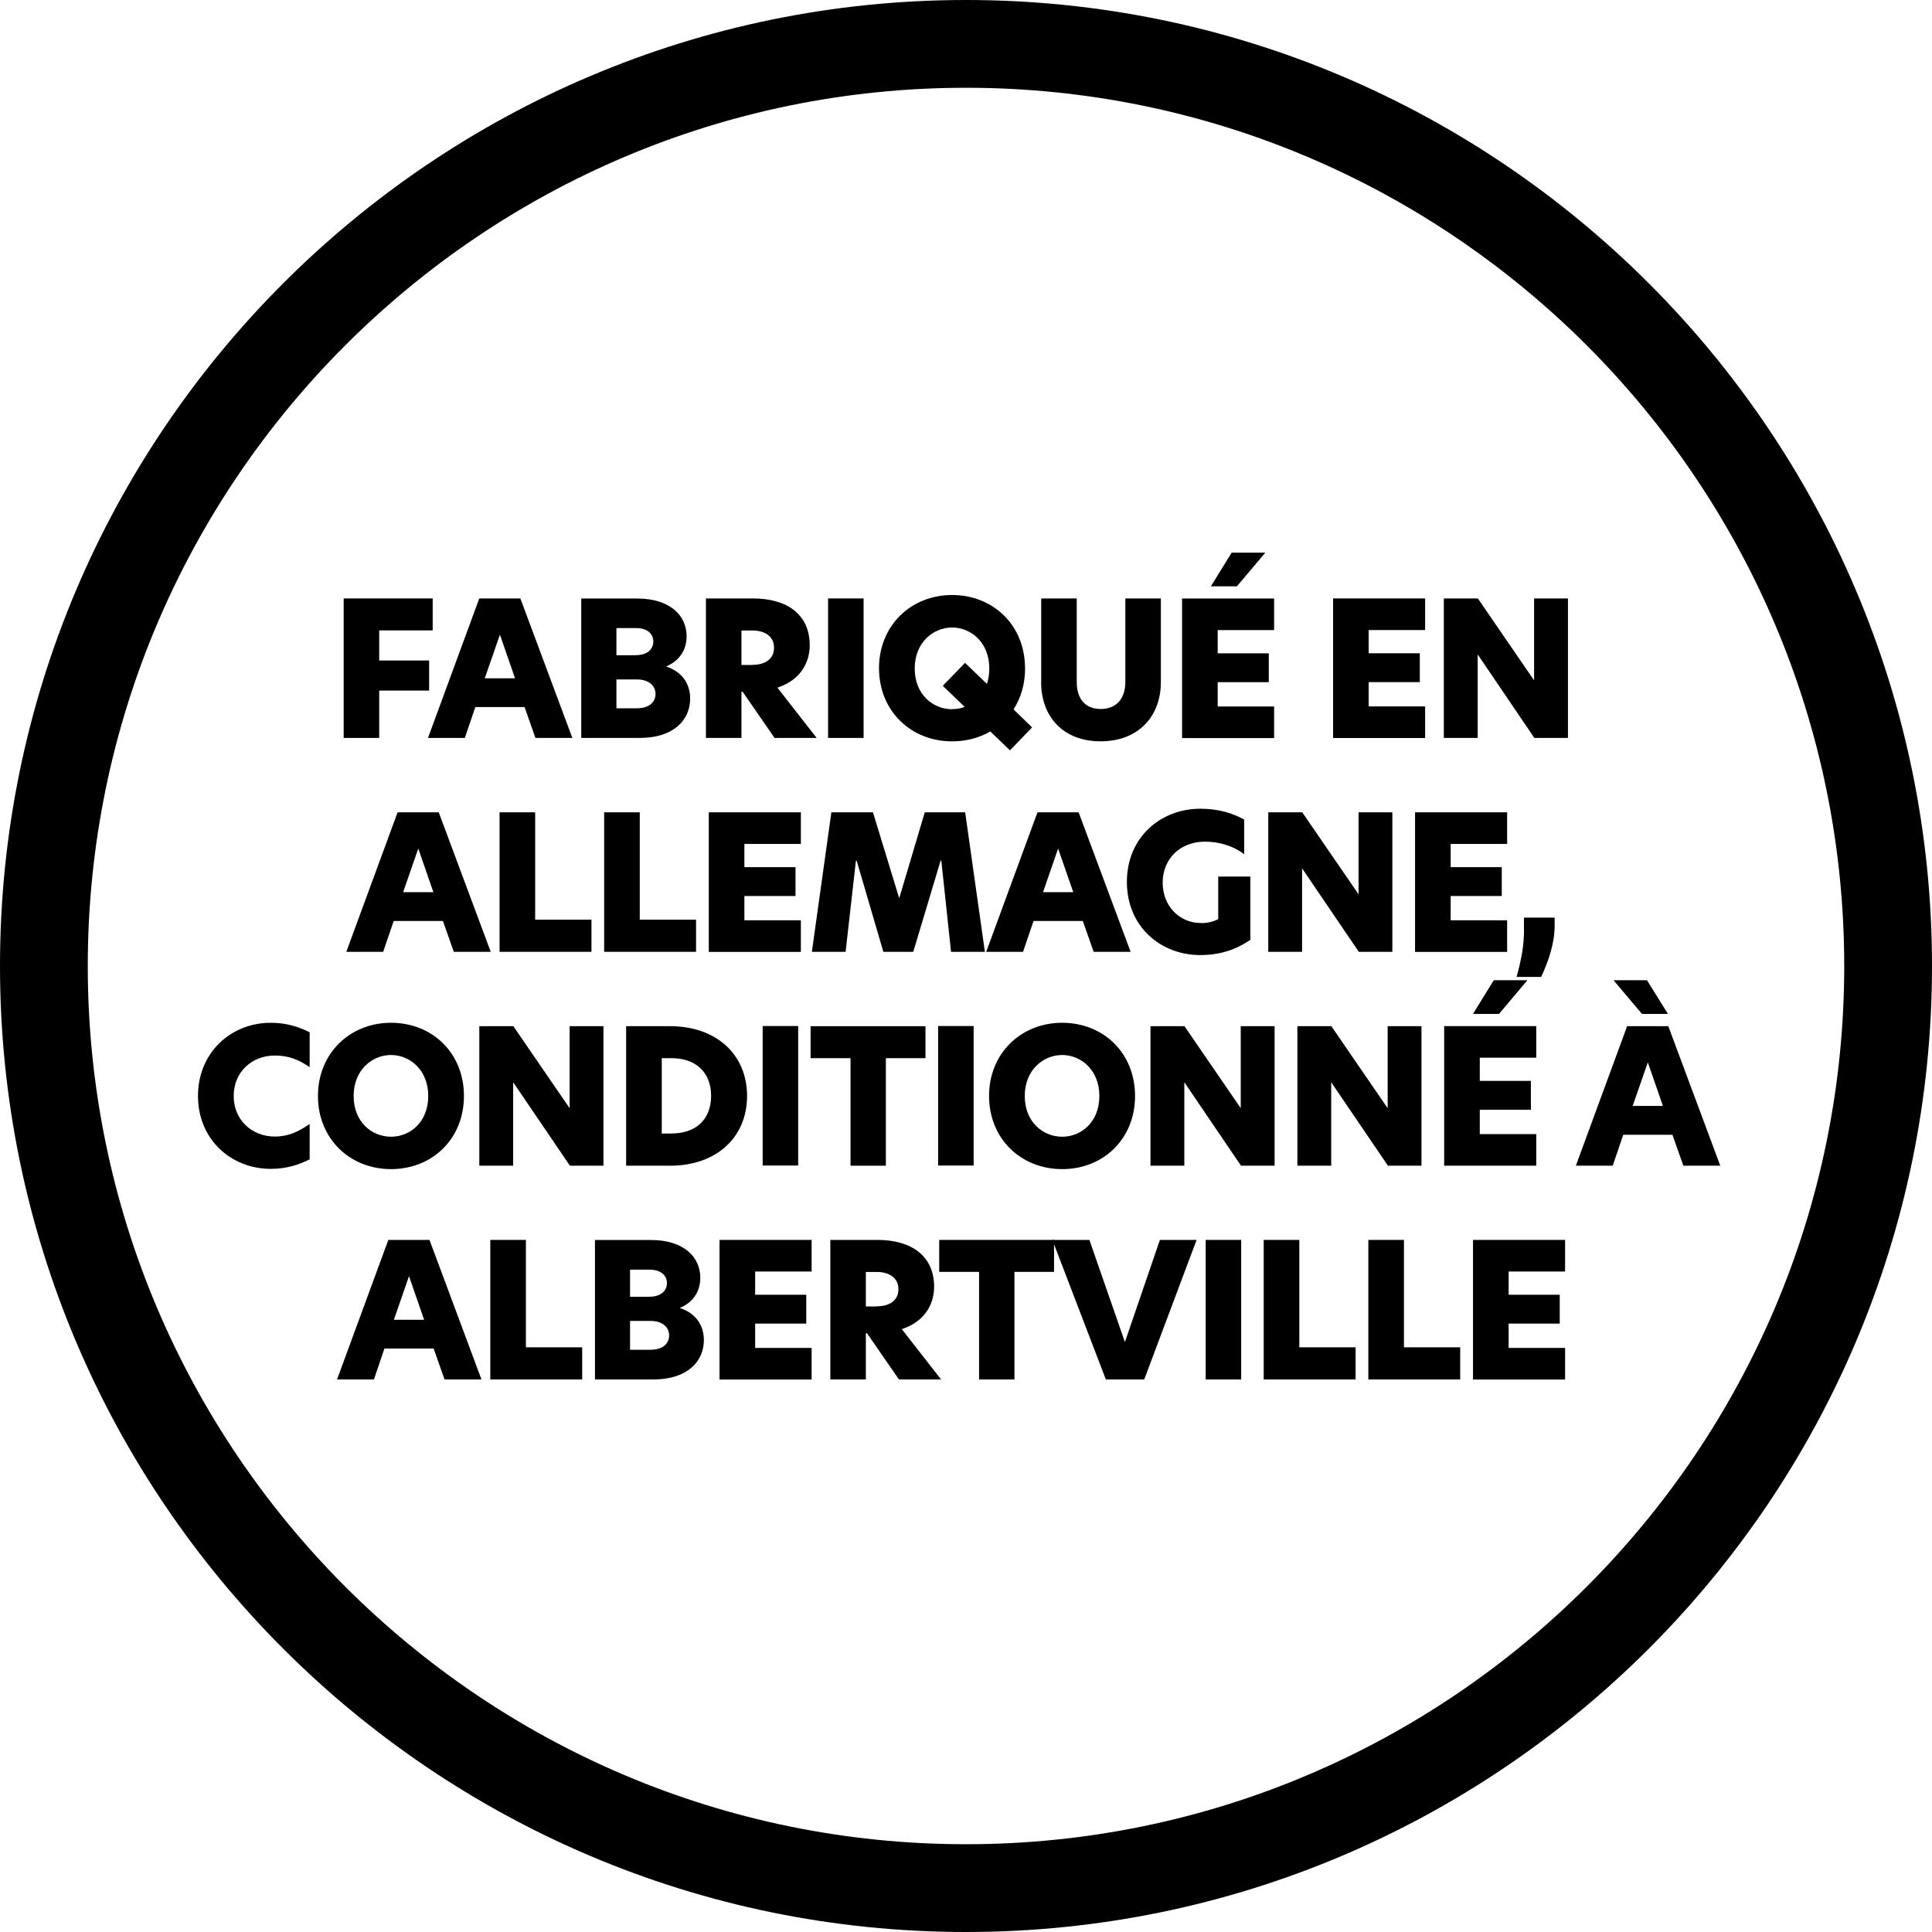 <svg xmlns="http://www.w3.org/2000/svg" width="44" height="44" viewBox="0 0 44 44" fill="none"><path d="M7.827 13.629H9.854V14.357H8.636V15.042H9.773V15.727H8.636V16.806H7.827V13.629Z" fill="black"></path><path d="M12.194 16.806L11.947 16.103H10.825L10.586 16.806H9.747L10.915 13.629H11.851L13.035 16.806H12.192H12.194ZM11.73 15.448L11.385 14.454L11.04 15.448H11.73Z" fill="black"></path><path d="M13.238 13.631H14.512C15.254 13.631 15.637 14.014 15.637 14.491C15.637 14.835 15.44 15.066 15.173 15.176V15.18C15.525 15.296 15.718 15.563 15.718 15.912C15.718 16.389 15.351 16.806 14.568 16.806H13.238V13.629V13.631ZM14.479 14.921C14.747 14.921 14.879 14.781 14.879 14.61C14.879 14.44 14.747 14.304 14.487 14.304H14.039V14.922H14.477L14.479 14.921ZM14.499 16.131C14.785 16.131 14.929 15.991 14.929 15.803C14.929 15.614 14.771 15.474 14.508 15.474H14.039V16.131H14.499Z" fill="black"></path><path d="M16.077 13.629H17.146C17.924 13.629 18.441 13.992 18.441 14.697C18.441 15.034 18.279 15.472 17.705 15.661L18.599 16.806H17.64L16.913 15.754H16.886V16.806H16.077V13.629ZM17.13 15.142C17.436 15.142 17.628 15.002 17.628 14.75C17.628 14.499 17.428 14.359 17.134 14.359H16.886V15.144H17.13V15.142Z" fill="black"></path><path d="M18.859 13.629H19.668V16.806H18.859V13.629Z" fill="black"></path><path d="M23.346 15.22C23.346 15.578 23.249 15.897 23.083 16.156L23.505 16.566L23.002 17.089L22.554 16.659C22.302 16.803 22.008 16.884 21.684 16.884C20.743 16.884 20.019 16.189 20.019 15.217C20.019 14.246 20.747 13.551 21.684 13.551C22.62 13.551 23.344 14.24 23.344 15.217L23.346 15.22ZM21.684 16.15C21.781 16.15 21.88 16.134 21.97 16.099L21.471 15.619L21.978 15.096L22.477 15.576C22.511 15.469 22.531 15.355 22.531 15.224C22.531 14.632 22.114 14.291 21.684 14.291C21.254 14.291 20.832 14.632 20.832 15.224C20.832 15.816 21.246 16.152 21.684 16.152V16.15Z" fill="black"></path><path d="M23.713 15.533V13.629H24.522V15.533C24.522 15.928 24.727 16.147 25.067 16.147C25.408 16.147 25.629 15.93 25.629 15.529V13.629H26.438V15.533C26.438 16.322 25.919 16.883 25.065 16.883C24.212 16.883 23.711 16.322 23.711 15.533H23.713Z" fill="black"></path><path d="M26.921 13.63H29.017V14.35H27.732V14.879H28.896V15.536H27.732V16.09H29.017V16.809H26.921V13.632V13.63ZM28.05 12.586H28.817L28.17 13.352H27.578L28.05 12.586Z" fill="black"></path><path d="M30.36 13.629H32.456V14.349H31.171V14.878H32.335V15.535H31.171V16.088H32.456V16.808H30.36V13.631V13.629Z" fill="black"></path><path d="M35.711 16.806H34.944L33.657 14.91H33.653V16.806H32.882V13.629H33.657L34.934 15.49H34.938V13.629H35.709V16.806H35.711Z" fill="black"></path><path d="M10.335 21.677L10.087 20.974H8.966L8.727 21.677H7.887L9.055 18.5H9.992L11.176 21.677H10.333H10.335ZM9.87 20.319L9.526 19.325L9.181 20.319H9.87Z" fill="black"></path><path d="M11.379 18.5H12.188V20.945H13.47V21.677H11.377V18.5H11.379Z" fill="black"></path><path d="M13.761 18.5H14.57V20.945H15.852V21.677H13.759V18.5H13.761Z" fill="black"></path><path d="M16.142 18.5H18.239V19.22H16.953V19.749H18.117V20.406H16.953V20.959H18.239V21.679H16.142V18.502V18.5Z" fill="black"></path><path d="M19.252 21.677H18.49L18.934 18.5H19.881L20.477 20.451H20.481L21.061 18.5H21.981L22.43 21.677H21.659L21.438 19.599H21.422L20.799 21.677H20.118L19.51 19.603H19.493L19.258 21.677H19.252Z" fill="black"></path><path d="M24.907 21.677L24.66 20.974H23.539L23.299 21.677H22.46L23.628 18.5H24.565L25.749 21.677H24.905H24.907ZM24.443 20.319L24.098 19.325L23.754 20.319H24.443Z" fill="black"></path><path d="M27.353 21.023C27.507 21.023 27.63 20.989 27.744 20.934V19.963H28.476V21.403C28.17 21.616 27.803 21.751 27.334 21.751C26.44 21.751 25.664 21.109 25.664 20.085C25.664 19.061 26.442 18.418 27.338 18.418C27.744 18.418 28.074 18.519 28.336 18.665V19.454C28.058 19.245 27.728 19.168 27.446 19.168C26.858 19.168 26.479 19.578 26.479 20.101C26.479 20.624 26.85 21.021 27.353 21.021V21.023Z" fill="black"></path><path d="M31.712 21.677H30.946L29.658 19.782H29.654V21.677H28.884V18.5H29.658L30.936 20.361H30.94V18.5H31.71V21.677H31.712Z" fill="black"></path><path d="M32.227 18.5H34.324V19.22H33.038V19.749H34.202V20.406H33.038V20.959H34.324V21.679H32.227V18.502V18.5Z" fill="black"></path><path d="M34.707 21.15V20.898H35.406V21.085C35.406 21.472 35.271 21.878 35.1 22.249H34.539C34.658 21.815 34.709 21.521 34.709 21.15H34.707Z" fill="black"></path><path d="M6.166 26.62C5.264 26.62 4.509 25.951 4.509 24.96C4.509 23.968 5.264 23.293 6.166 23.293C6.533 23.293 6.813 23.39 7.052 23.51V24.303C6.796 24.128 6.567 24.039 6.259 24.039C5.74 24.039 5.322 24.41 5.322 24.96C5.322 25.509 5.74 25.884 6.259 25.884C6.565 25.884 6.792 25.777 7.052 25.598V26.403C6.813 26.523 6.533 26.62 6.166 26.62Z" fill="black"></path><path d="M8.905 23.293C9.846 23.293 10.566 23.982 10.566 24.96C10.566 25.937 9.846 26.626 8.905 26.626C7.965 26.626 7.241 25.931 7.241 24.96C7.241 23.988 7.969 23.293 8.905 23.293ZM9.753 24.96C9.753 24.368 9.335 24.027 8.905 24.027C8.476 24.027 8.054 24.368 8.054 24.96C8.054 25.552 8.467 25.888 8.905 25.888C9.343 25.888 9.753 25.552 9.753 24.96Z" fill="black"></path><path d="M13.745 26.548H12.979L11.691 24.653H11.687V26.548H10.916V23.371H11.691L12.969 25.233H12.973V23.371H13.743V26.548H13.745Z" fill="black"></path><path d="M17.014 24.959C17.014 25.918 16.298 26.548 15.266 26.548H14.26V23.371H15.266C16.302 23.371 17.014 24.006 17.014 24.961V24.959ZM15.296 25.814C15.838 25.814 16.195 25.504 16.195 24.959C16.195 24.413 15.836 24.099 15.296 24.099H15.071V25.816H15.296V25.814Z" fill="black"></path><path d="M17.369 23.367H18.178V26.544H17.369V23.367Z" fill="black"></path><path d="M19.37 24.099H18.461V23.371H21.077V24.099H20.175V26.548H19.37V24.099Z" fill="black"></path><path d="M21.365 23.367H22.174V26.544H21.365V23.367Z" fill="black"></path><path d="M24.19 23.293C25.13 23.293 25.85 23.982 25.85 24.96C25.85 25.937 25.13 26.626 24.19 26.626C23.249 26.626 22.525 25.931 22.525 24.96C22.525 23.988 23.253 23.293 24.19 23.293ZM25.037 24.96C25.037 24.368 24.619 24.027 24.19 24.027C23.76 24.027 23.338 24.368 23.338 24.96C23.338 25.552 23.752 25.888 24.19 25.888C24.628 25.888 25.037 25.552 25.037 24.96Z" fill="black"></path><path d="M29.03 26.548H28.263L26.976 24.653H26.972V26.548H26.201V23.371H26.976L28.253 25.233H28.257V23.371H29.028V26.548H29.03Z" fill="black"></path><path d="M32.375 26.548H31.609L30.321 24.653H30.317V26.548H29.547V23.371H30.321L31.599 25.233H31.603V23.371H32.373V26.548H32.375Z" fill="black"></path><path d="M32.89 23.369H34.987V24.088H33.701V24.617H34.865V25.274H33.701V25.828H34.987V26.548H32.89V23.37V23.369ZM34.02 22.324H34.786L34.139 23.091H33.547L34.02 22.324Z" fill="black"></path><path d="M38.337 26.548L38.089 25.844H36.968L36.729 26.548H35.889L37.057 23.37H37.994L39.178 26.548H38.334H38.337ZM37.509 22.324L37.986 23.091H37.394L36.747 22.324H37.509ZM37.872 25.187L37.528 24.194L37.183 25.187H37.872Z" fill="black"></path><path d="M10.124 31.416L9.876 30.712H8.755L8.516 31.416H7.676L8.844 28.238H9.781L10.965 31.416H10.122H10.124ZM9.659 30.057L9.315 29.064L8.97 30.057H9.659Z" fill="black"></path><path d="M11.168 28.238H11.977V30.684H13.259V31.416H11.166V28.238H11.168Z" fill="black"></path><path d="M13.55 28.24H14.824C15.566 28.24 15.949 28.623 15.949 29.1C15.949 29.445 15.752 29.676 15.485 29.785V29.789C15.838 29.905 16.03 30.173 16.03 30.521C16.03 30.998 15.663 31.416 14.88 31.416H13.55V28.238V28.24ZM14.789 29.532C15.057 29.532 15.189 29.392 15.189 29.222C15.189 29.051 15.057 28.916 14.797 28.916H14.349V29.534H14.787L14.789 29.532ZM14.809 30.74C15.095 30.74 15.239 30.601 15.239 30.412C15.239 30.223 15.081 30.083 14.818 30.083H14.349V30.74H14.809Z" fill="black"></path><path d="M16.387 28.238H18.484V28.958H17.198V29.487H18.362V30.144H17.198V30.698H18.484V31.418H16.387V28.24V28.238Z" fill="black"></path><path d="M18.91 28.238H19.978C20.757 28.238 21.274 28.601 21.274 29.307C21.274 29.643 21.112 30.081 20.538 30.27L21.432 31.416H20.473L19.745 30.363H19.719V31.416H18.91V28.238ZM19.962 29.751C20.268 29.751 20.461 29.611 20.461 29.36C20.461 29.108 20.26 28.968 19.966 28.968H19.719V29.753H19.962V29.751Z" fill="black"></path><path d="M22.298 28.966H21.39V28.238H24.005V28.966H23.103V31.416H22.298V28.966Z" fill="black"></path><path d="M26.059 31.416H25.185L23.967 28.238H24.81L25.619 30.564L26.416 28.238H27.252L26.059 31.416Z" fill="black"></path><path d="M27.459 28.238H28.267V31.416H27.459V28.238Z" fill="black"></path><path d="M28.782 28.238H29.591V30.684H30.873V31.416H28.78V28.238H28.782Z" fill="black"></path><path d="M31.165 28.238H31.974V30.684H33.255V31.416H31.163V28.238H31.165Z" fill="black"></path><path d="M33.547 28.238H35.644V28.958H34.358V29.487H35.522V30.144H34.358V30.698H35.644V31.418H33.547V28.24V28.238Z" fill="black"></path><path d="M22 44C9.869 44 0 34.131 0 22C0 9.869 9.869 0 22 0C34.131 0 44 9.869 44 22C44 34.131 34.131 44 22 44ZM22 1.999C10.972 1.999 1.999 10.972 1.999 22C1.999 33.028 10.972 42.001 22 42.001C33.028 42.001 42.001 33.028 42.001 22C42.001 10.972 33.028 1.999 22 1.999Z" fill="black"></path></svg>